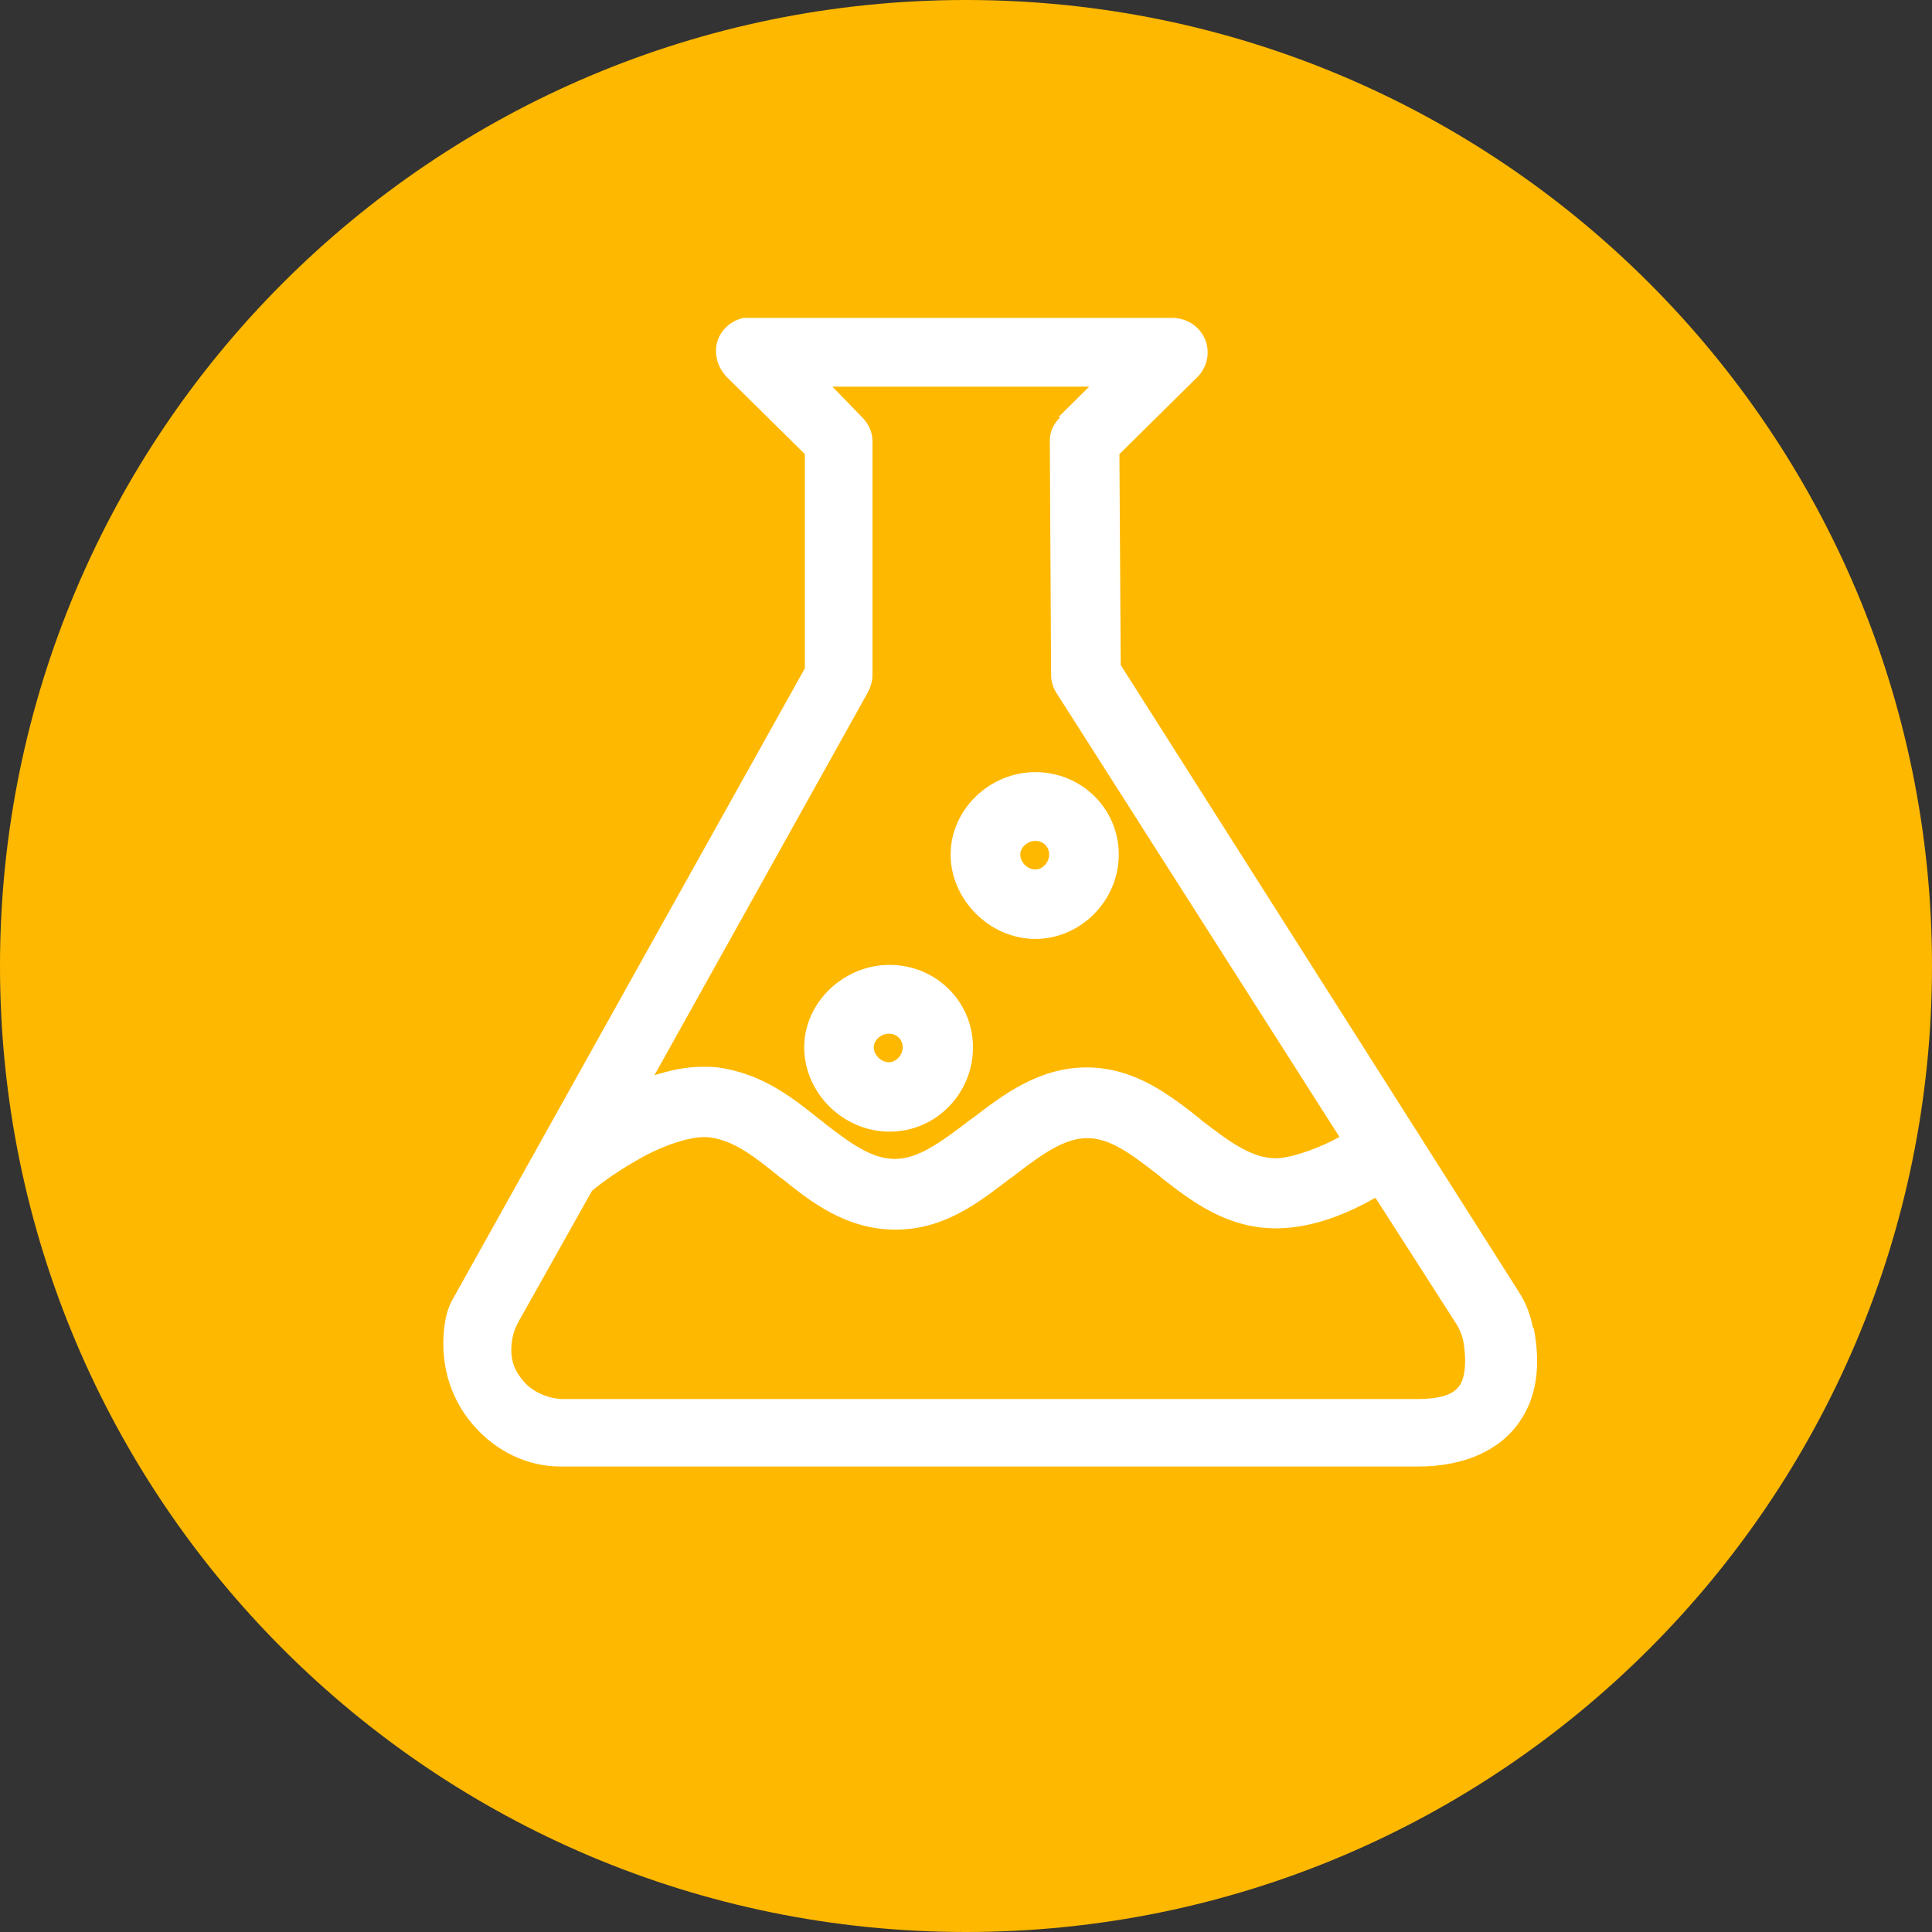 <svg width="69" height="69" viewBox="0 0 69 69" fill="none" xmlns="http://www.w3.org/2000/svg">
<rect x="0" y="0" width="69" height="69" fill="#333333" stroke="none"/>
<path d="M34.5 69C53.554 69 69 53.554 69 34.5C69 15.446 53.554 0 34.5 0C15.446 0 0 15.446 0 34.5C0 53.554 15.446 69 34.5 69Z" fill="#FFB800"/>
<path d="M36.977 33.533C38.595 33.533 39.956 32.165 39.956 30.52C39.956 28.874 38.619 27.576 36.977 27.576C35.335 27.576 33.951 28.92 33.951 30.52C33.951 32.119 35.335 33.533 36.977 33.533ZM36.438 30.52C36.438 30.265 36.696 30.033 36.977 30.033C37.258 30.033 37.47 30.241 37.47 30.52C37.47 30.798 37.235 31.053 36.977 31.053C36.696 31.053 36.438 30.798 36.438 30.52Z" fill="white"/>
<path d="M28.721 37.403C28.721 39.026 30.105 40.416 31.77 40.416C33.435 40.416 34.749 39.049 34.749 37.403C34.749 35.758 33.412 34.46 31.77 34.46C30.128 34.46 28.721 35.804 28.721 37.403ZM31.207 37.403C31.207 37.148 31.465 36.917 31.747 36.917C32.028 36.917 32.239 37.125 32.239 37.403C32.239 37.681 32.005 37.936 31.747 37.936C31.465 37.936 31.207 37.681 31.207 37.403Z" fill="white"/>
<path d="M54.755 47.439C54.662 46.976 54.498 46.512 54.216 46.095L40.026 23.752L39.979 16.219L42.794 13.438C43.263 12.928 43.239 12.163 42.747 11.7C42.536 11.491 42.231 11.375 41.926 11.352H26.774C26.751 11.352 26.704 11.352 26.681 11.352C26.634 11.352 26.61 11.352 26.587 11.352H26.563C26.235 11.421 25.953 11.607 25.766 11.885C25.578 12.163 25.531 12.488 25.602 12.812C25.649 13.044 25.766 13.252 25.93 13.438L28.745 16.219V23.868L16.197 46.35C16.032 46.628 15.938 46.929 15.892 47.231C15.681 48.575 16.032 49.896 16.9 50.893C17.721 51.843 18.847 52.376 20.02 52.376C20.067 52.376 20.113 52.376 20.184 52.376C20.184 52.376 20.207 52.376 20.231 52.376H50.651C52.293 52.376 53.583 51.797 54.286 50.754C54.873 49.896 55.037 48.807 54.779 47.439H54.755ZM37.868 14.898C37.634 15.13 37.493 15.408 37.493 15.732L37.54 24.123C37.54 24.378 37.634 24.609 37.775 24.818L47.836 40.602C47.836 40.602 47.719 40.671 47.625 40.718C46.898 41.089 46.031 41.367 45.561 41.367C44.717 41.367 43.92 40.787 42.958 40.046L42.794 39.907C41.785 39.118 40.519 38.122 38.806 38.122C37.094 38.122 35.804 39.118 34.772 39.907L34.608 40.022C33.529 40.857 32.755 41.39 31.958 41.39C31.16 41.39 30.433 40.88 29.472 40.138C29.401 40.069 29.331 40.022 29.237 39.953C28.346 39.234 27.22 38.331 25.625 38.122C25.438 38.099 25.273 38.099 25.086 38.099C24.476 38.099 23.89 38.238 23.374 38.4L30.996 24.725C31.09 24.54 31.16 24.331 31.16 24.123V15.756C31.16 15.431 31.02 15.13 30.785 14.898L29.73 13.809H38.9L37.798 14.898H37.868ZM18.542 47.161L21.145 42.526C21.31 42.386 21.896 41.923 22.67 41.483C23.678 40.88 24.781 40.532 25.367 40.625C26.235 40.741 26.962 41.32 27.877 42.062L27.947 42.108C28.956 42.92 30.222 43.916 31.981 43.916C33.74 43.916 34.983 42.92 36.016 42.132L36.18 42.016C37.258 41.181 38.032 40.648 38.83 40.648C39.627 40.648 40.331 41.158 41.433 42.016L41.48 42.062C42.512 42.873 43.802 43.87 45.561 43.87C46.547 43.87 47.625 43.569 48.775 42.966C48.915 42.896 49.009 42.827 49.126 42.781L51.964 47.208C52.152 47.486 52.269 47.81 52.293 48.111C52.387 48.83 52.269 49.293 52.129 49.479C51.964 49.711 51.66 49.966 50.581 49.966H20.09C19.715 49.966 19.081 49.78 18.706 49.34C18.401 48.992 18.261 48.644 18.261 48.227C18.261 47.88 18.331 47.532 18.518 47.208L18.542 47.161Z" fill="white"/>
</svg>
